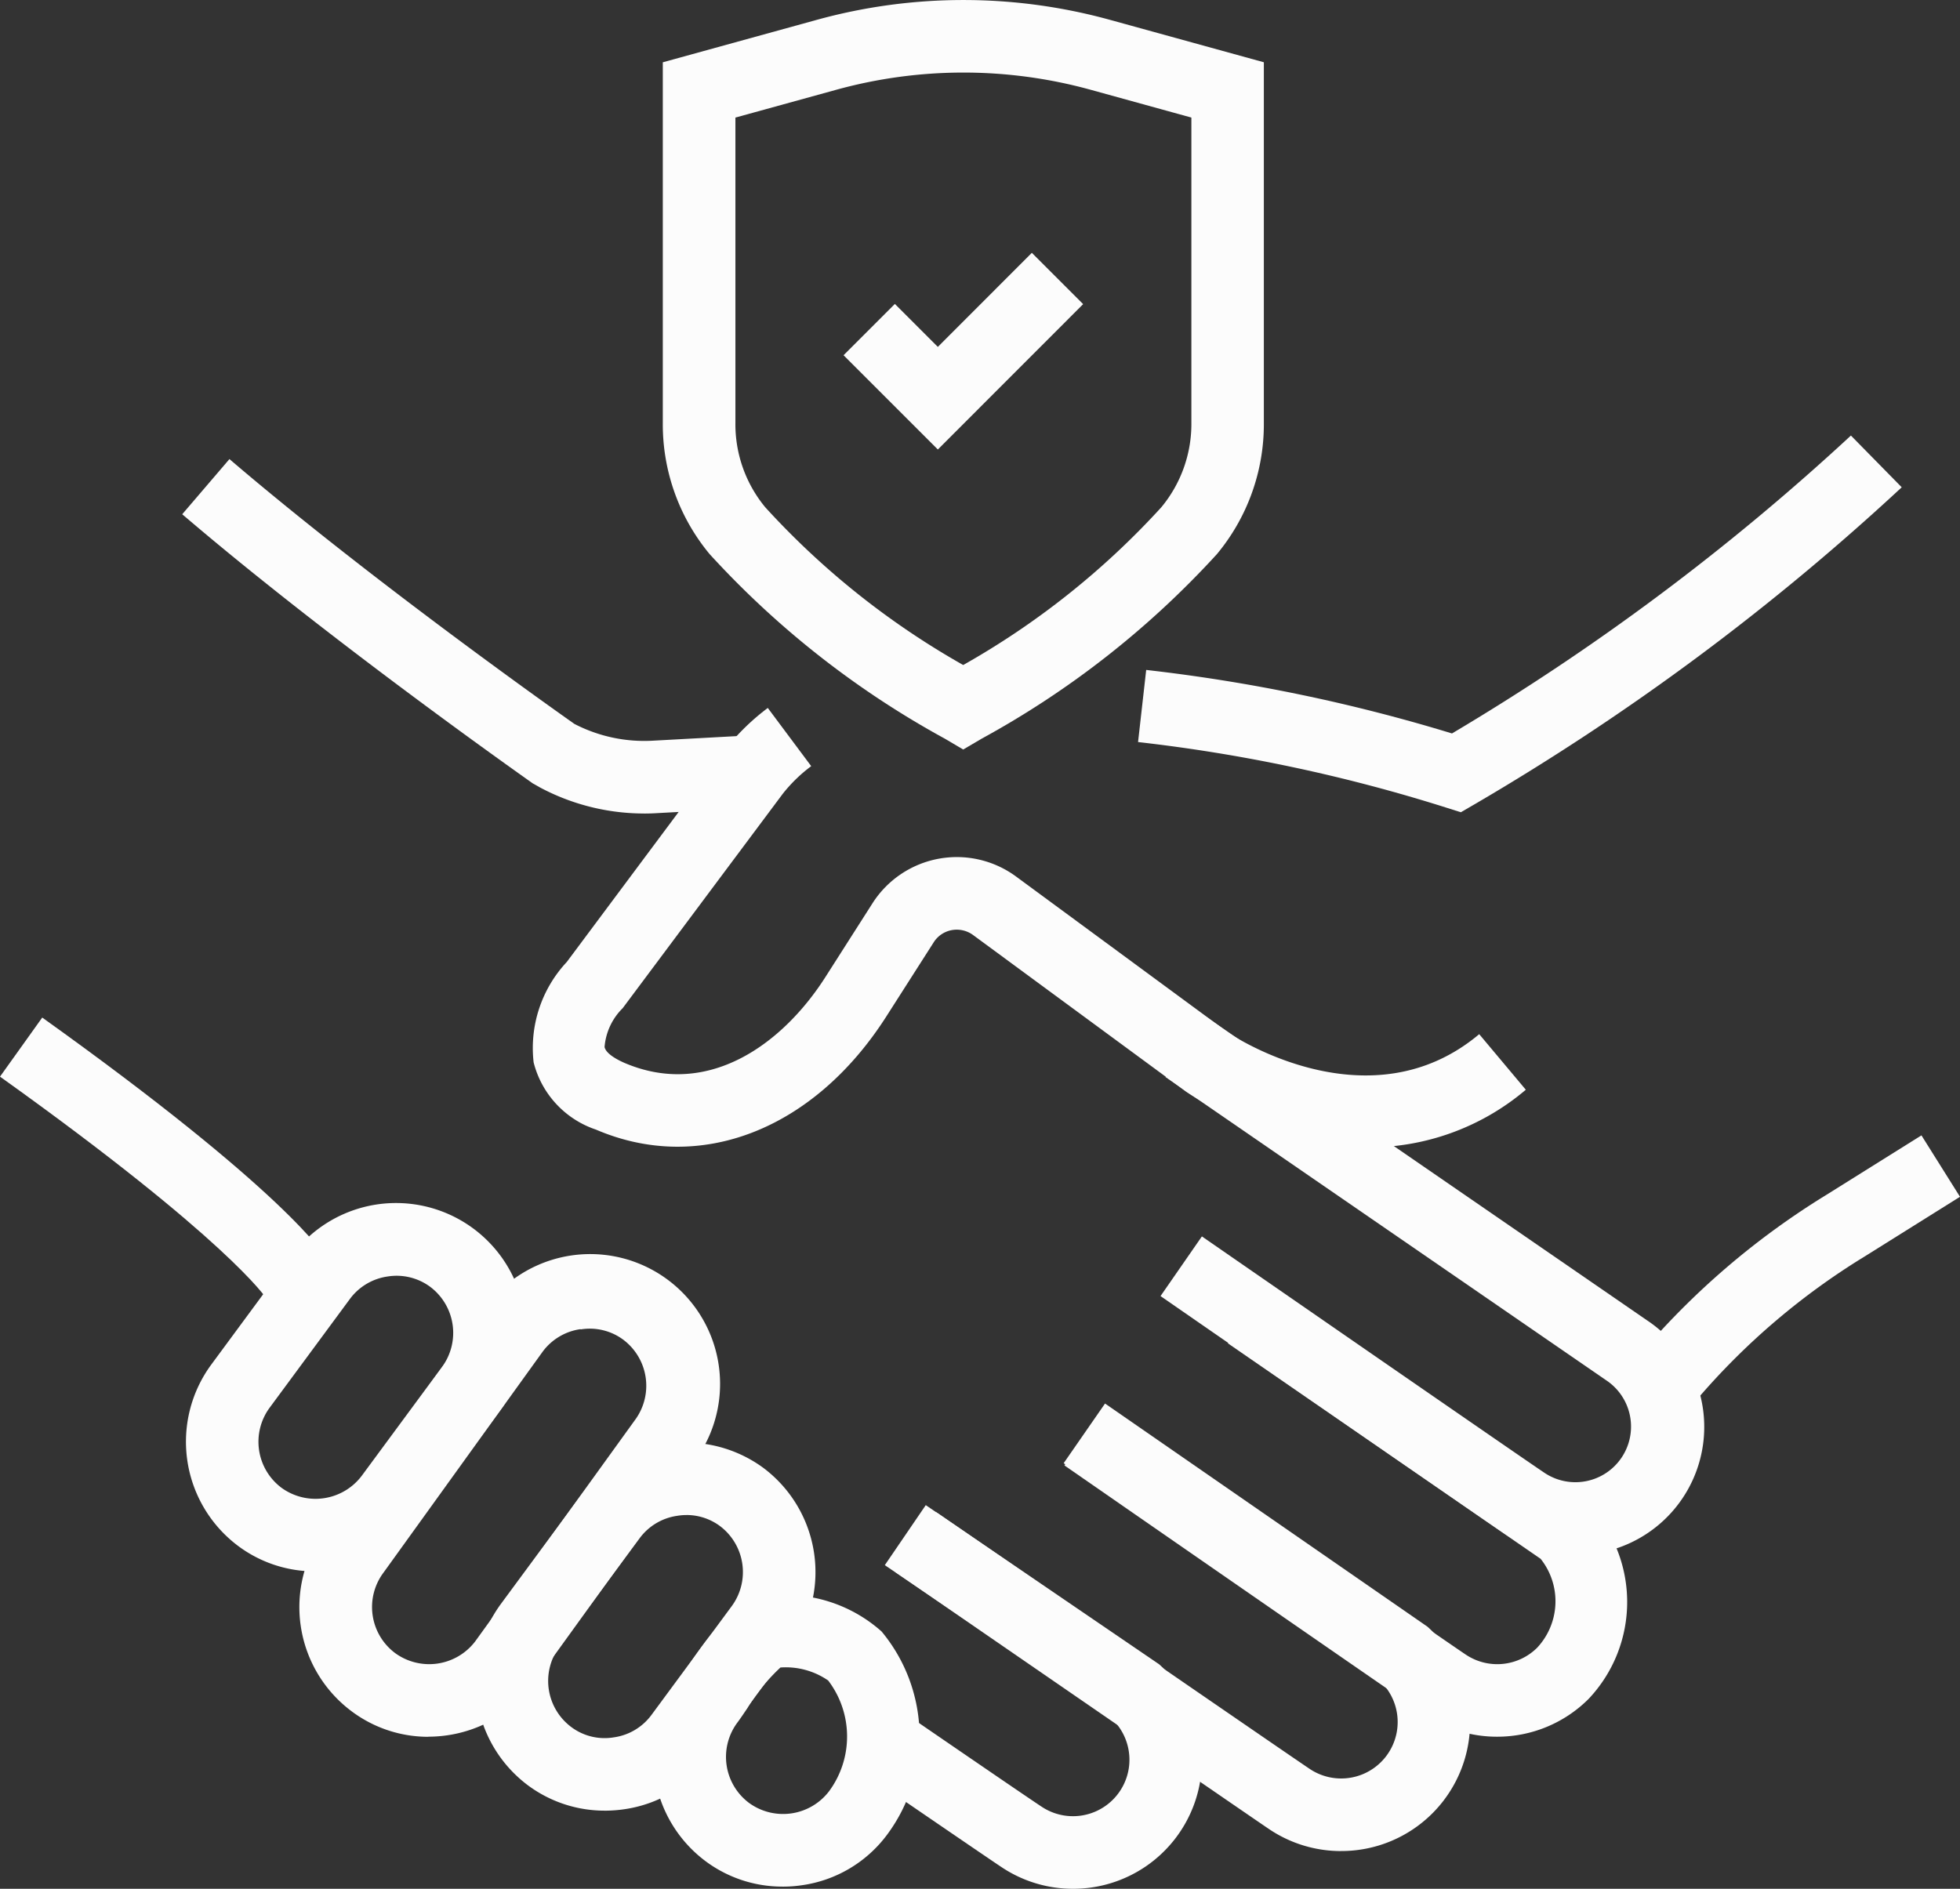 <?xml version="1.0" encoding="utf-8"?>
<svg xmlns="http://www.w3.org/2000/svg" xmlns:xlink="http://www.w3.org/1999/xlink" width="67" height="64.581" viewBox="0 0 67 64.581">
  <rect x="0" y="0" width="67" height="64.581" fill="#333333" stroke="none"/>
  <defs>
    <clipPath id="clip-path">
      <rect id="Rectangle_12" data-name="Rectangle 12" width="67" height="64.581" fill="none"/>
    </clipPath>
  </defs>
  <g id="icon-respect" transform="translate(0 0)">
    <g id="Group_44" data-name="Group 44" transform="translate(0 0)" clip-path="url(#clip-path)">
      <path id="Path_1" data-name="Path 1" d="M13.416,31.952a4.382,4.382,0,0,1-2.62-.863,4.45,4.45,0,0,1-.928-6.21l.29-.419c.682-1.007,1.531-2.26,2.764-2.444a4.929,4.929,0,0,1,3.883,1.213,5.622,5.622,0,0,1,.2,6.932,4.388,4.388,0,0,1-2.91,1.742,4.436,4.436,0,0,1-.675.05m-.074-7.491a6.5,6.5,0,0,0-1.129,1.389c-.129.191-.246.365-.347.5a1.965,1.965,0,0,0,.407,2.742,1.978,1.978,0,0,0,2.737-.407,3.157,3.157,0,0,0-.035-3.781,2.552,2.552,0,0,0-1.633-.444" transform="translate(13.331 32.554)" fill="#fcfcfc"/>
      <path id="Path_2" data-name="Path 2" d="M10.965,32.465a4.388,4.388,0,0,1-2.62-.863,4.454,4.454,0,0,1-.925-6.21l2.749-3.727a4.47,4.47,0,0,1,6.208-.928,4.455,4.455,0,0,1,.928,6.21l-2.749,3.727a4.417,4.417,0,0,1-2.915,1.742,4.724,4.724,0,0,1-.675.05m2.791-10.108a1.809,1.809,0,0,0-.305.025h0a1.935,1.935,0,0,0-1.285.757L9.414,26.865a1.968,1.968,0,0,0,.409,2.742,1.9,1.9,0,0,0,1.452.352,1.929,1.929,0,0,0,1.283-.759l2.749-3.727a1.969,1.969,0,0,0-.409-2.744,1.915,1.915,0,0,0-1.141-.372" transform="translate(9.706 29.444)" fill="#fcfcfc"/>
      <path id="Path_3" data-name="Path 3" d="M6.975,29.169a4.371,4.371,0,0,1-2.62-.863A4.452,4.452,0,0,1,3.427,22.1l2.749-3.727a4.438,4.438,0,1,1,7.136,5.28l-2.749,3.727A4.387,4.387,0,0,1,7.65,29.12a4.436,4.436,0,0,1-.675.05M9.459,19.086h0a1.942,1.942,0,0,0-1.285.759L5.424,23.572a1.965,1.965,0,0,0,.409,2.742,1.98,1.98,0,0,0,2.734-.407l2.749-3.727a1.97,1.97,0,0,0-.409-2.744,1.932,1.932,0,0,0-1.449-.35" transform="translate(3.794 24.559)" fill="#fcfcfc"/>
      <path id="Path_4" data-name="Path 4" d="M8.537,33.748a4.367,4.367,0,0,1-2.618-.866,4.444,4.444,0,0,1-.925-6.208l5.456-7.565a4.439,4.439,0,1,1,7.143,5.27l-5.459,7.565a4.507,4.507,0,0,1-3.6,1.8m5.2-13.934h0a1.948,1.948,0,0,0-1.285.759L7,28.135a1.965,1.965,0,0,0,.4,2.752,1.978,1.978,0,0,0,2.734-.4l5.459-7.565a1.97,1.97,0,0,0-.4-2.754,1.918,1.918,0,0,0-1.449-.35" transform="translate(6.109 25.636)" fill="#fcfcfc"/>
      <path id="Path_5" data-name="Path 5" d="M30.171,32.4a4.386,4.386,0,0,1-2.419-.725c-.625-.414-11.763-8.123-11.763-8.123l1.414-2.04S28.5,29.19,29.121,29.6a1.9,1.9,0,1,0,2.1-3.171L16.159,16.062l1.407-2.045L32.622,24.383A4.374,4.374,0,0,1,30.171,32.4" transform="translate(23.682 20.763)" fill="#fcfcfc"/>
      <path id="Path_6" data-name="Path 6" d="M35.847,24.78a11.511,11.511,0,0,1-6.146-1.9L22.414,17.52a.946.946,0,0,0-.729-.169.93.93,0,0,0-.62.419L19.449,20.3c-2.476,3.878-6.374,5.4-9.93,3.871a3.268,3.268,0,0,1-2.129-2.3A4.31,4.31,0,0,1,8.524,18.44l5.407-7.253a7.824,7.824,0,0,1,1.464-1.432l1.484,1.99a5.176,5.176,0,0,0-.98.955l-5.464,7.32a2.1,2.1,0,0,0-.62,1.33c.057.251.5.462.68.541,2.9,1.238,5.441-.7,6.863-2.925l1.613-2.528a3.419,3.419,0,0,1,4.915-.916l7.253,5.337c.159.109,4.823,3.2,8.575.05l1.593,1.9a8.289,8.289,0,0,1-5.459,1.97" transform="translate(10.851 14.451)" fill="#fcfcfc"/>
      <path id="Path_7" data-name="Path 7" d="M26.713,18.88l-.519-.164a55.591,55.591,0,0,0-10.515-2.236l.278-2.466A58.189,58.189,0,0,1,26.41,16.186,80.6,80.6,0,0,0,40.047,6l1.737,1.769a82.887,82.887,0,0,1-14.6,10.838Z" transform="translate(23.224 8.892)" fill="#fcfcfc"/>
      <path id="Path_8" data-name="Path 8" d="M29.453,33.179a4.394,4.394,0,0,1-2.422-.725c-.628-.414-11.887-8.218-12.366-8.55l1.412-2.04c4.052,2.806,11.838,8.2,12.322,8.518a1.935,1.935,0,0,0,2.427-.248,2.329,2.329,0,0,0,.117-3.037L20.253,19.729l1.409-2.04L32.525,25.2a4.823,4.823,0,0,1,.055,6.689,4.416,4.416,0,0,1-3.126,1.29" transform="translate(21.722 26.202)" fill="#fcfcfc"/>
      <path id="Path_9" data-name="Path 9" d="M27.575,34.643a4.394,4.394,0,0,1-2.422-.725c-.558-.37-12.82-8.818-12.82-8.818l1.407-2.042s12.222,8.421,12.781,8.788a1.931,1.931,0,0,0,2.427-2.977L18.092,21.381l1.414-2.04L30.53,26.973a4.4,4.4,0,0,1-2.955,7.669" transform="translate(18.268 28.648)" fill="#fcfcfc"/>
      <path id="Path_10" data-name="Path 10" d="M19.214,33.859a4.388,4.388,0,0,1-2.422-.725c-.561-.37-5-3.414-5-3.414l1.4-2.047s4.4,3.022,4.962,3.389a1.93,1.93,0,0,0,2.424-2.977l-7.8-5.292,1.4-2.052,7.98,5.444a4.4,4.4,0,0,1-2.945,7.674" transform="translate(17.468 30.722)" fill="#fcfcfc"/>
      <path id="Path_11" data-name="Path 11" d="M9.128,23.657C9.1,23.612,7.8,21.619,0,16.042l1.444-2.02c8.223,5.885,9.662,8.076,9.868,8.453Z" transform="translate(0 20.77)" fill="#fcfcfc"/>
      <path id="Path_12" data-name="Path 12" d="M18.3,18.444a7.567,7.567,0,0,1-3.565-.893l-.246-.139c-.065-.05-6.863-4.821-11.979-9.2L4.124,6.326c5.024,4.3,11.724,9.007,11.791,9.054a5.187,5.187,0,0,0,2.707.573l3.32-.181.134,2.479-3.312.179c-.151.01-.31.015-.462.015" transform="translate(3.719 9.371)" fill="#fcfcfc"/>
      <path id="Path_13" data-name="Path 13" d="M24.556,24.66l-1.963-1.521.037-.045a26.626,26.626,0,0,1,6.344-5.419l3.243-2.03,1.318,2.1L30.29,19.777a24.05,24.05,0,0,0-5.734,4.883" transform="translate(33.465 23.175)" fill="#fcfcfc"/>
      <path id="Path_14" data-name="Path 14" d="M19.4,25.626l-.63-.372a31.023,31.023,0,0,1-8.039-6.31,6.944,6.944,0,0,1-1.6-4.484V2.129L14.39.679a18.859,18.859,0,0,1,10.032,0l5.255,1.449V14.46a6.945,6.945,0,0,1-1.605,4.486,31.013,31.013,0,0,1-8.037,6.307ZM11.613,4.019V14.46a4.454,4.454,0,0,0,1.02,2.883A27.372,27.372,0,0,0,19.4,22.737a27.38,27.38,0,0,0,6.771-5.392A4.466,4.466,0,0,0,27.2,14.46V4.019l-3.434-.948a16.36,16.36,0,0,0-8.714,0Z" transform="translate(13.526 0.001)" fill="#fcfcfc"/>
      <path id="Path_15" data-name="Path 15" d="M14.845,10.208,11.622,6.985l1.754-1.754L14.845,6.7l3.213-3.216,1.754,1.754Z" transform="translate(17.214 5.161)" fill="#fcfcfc"/>
    </g>
  </g>
</svg>

